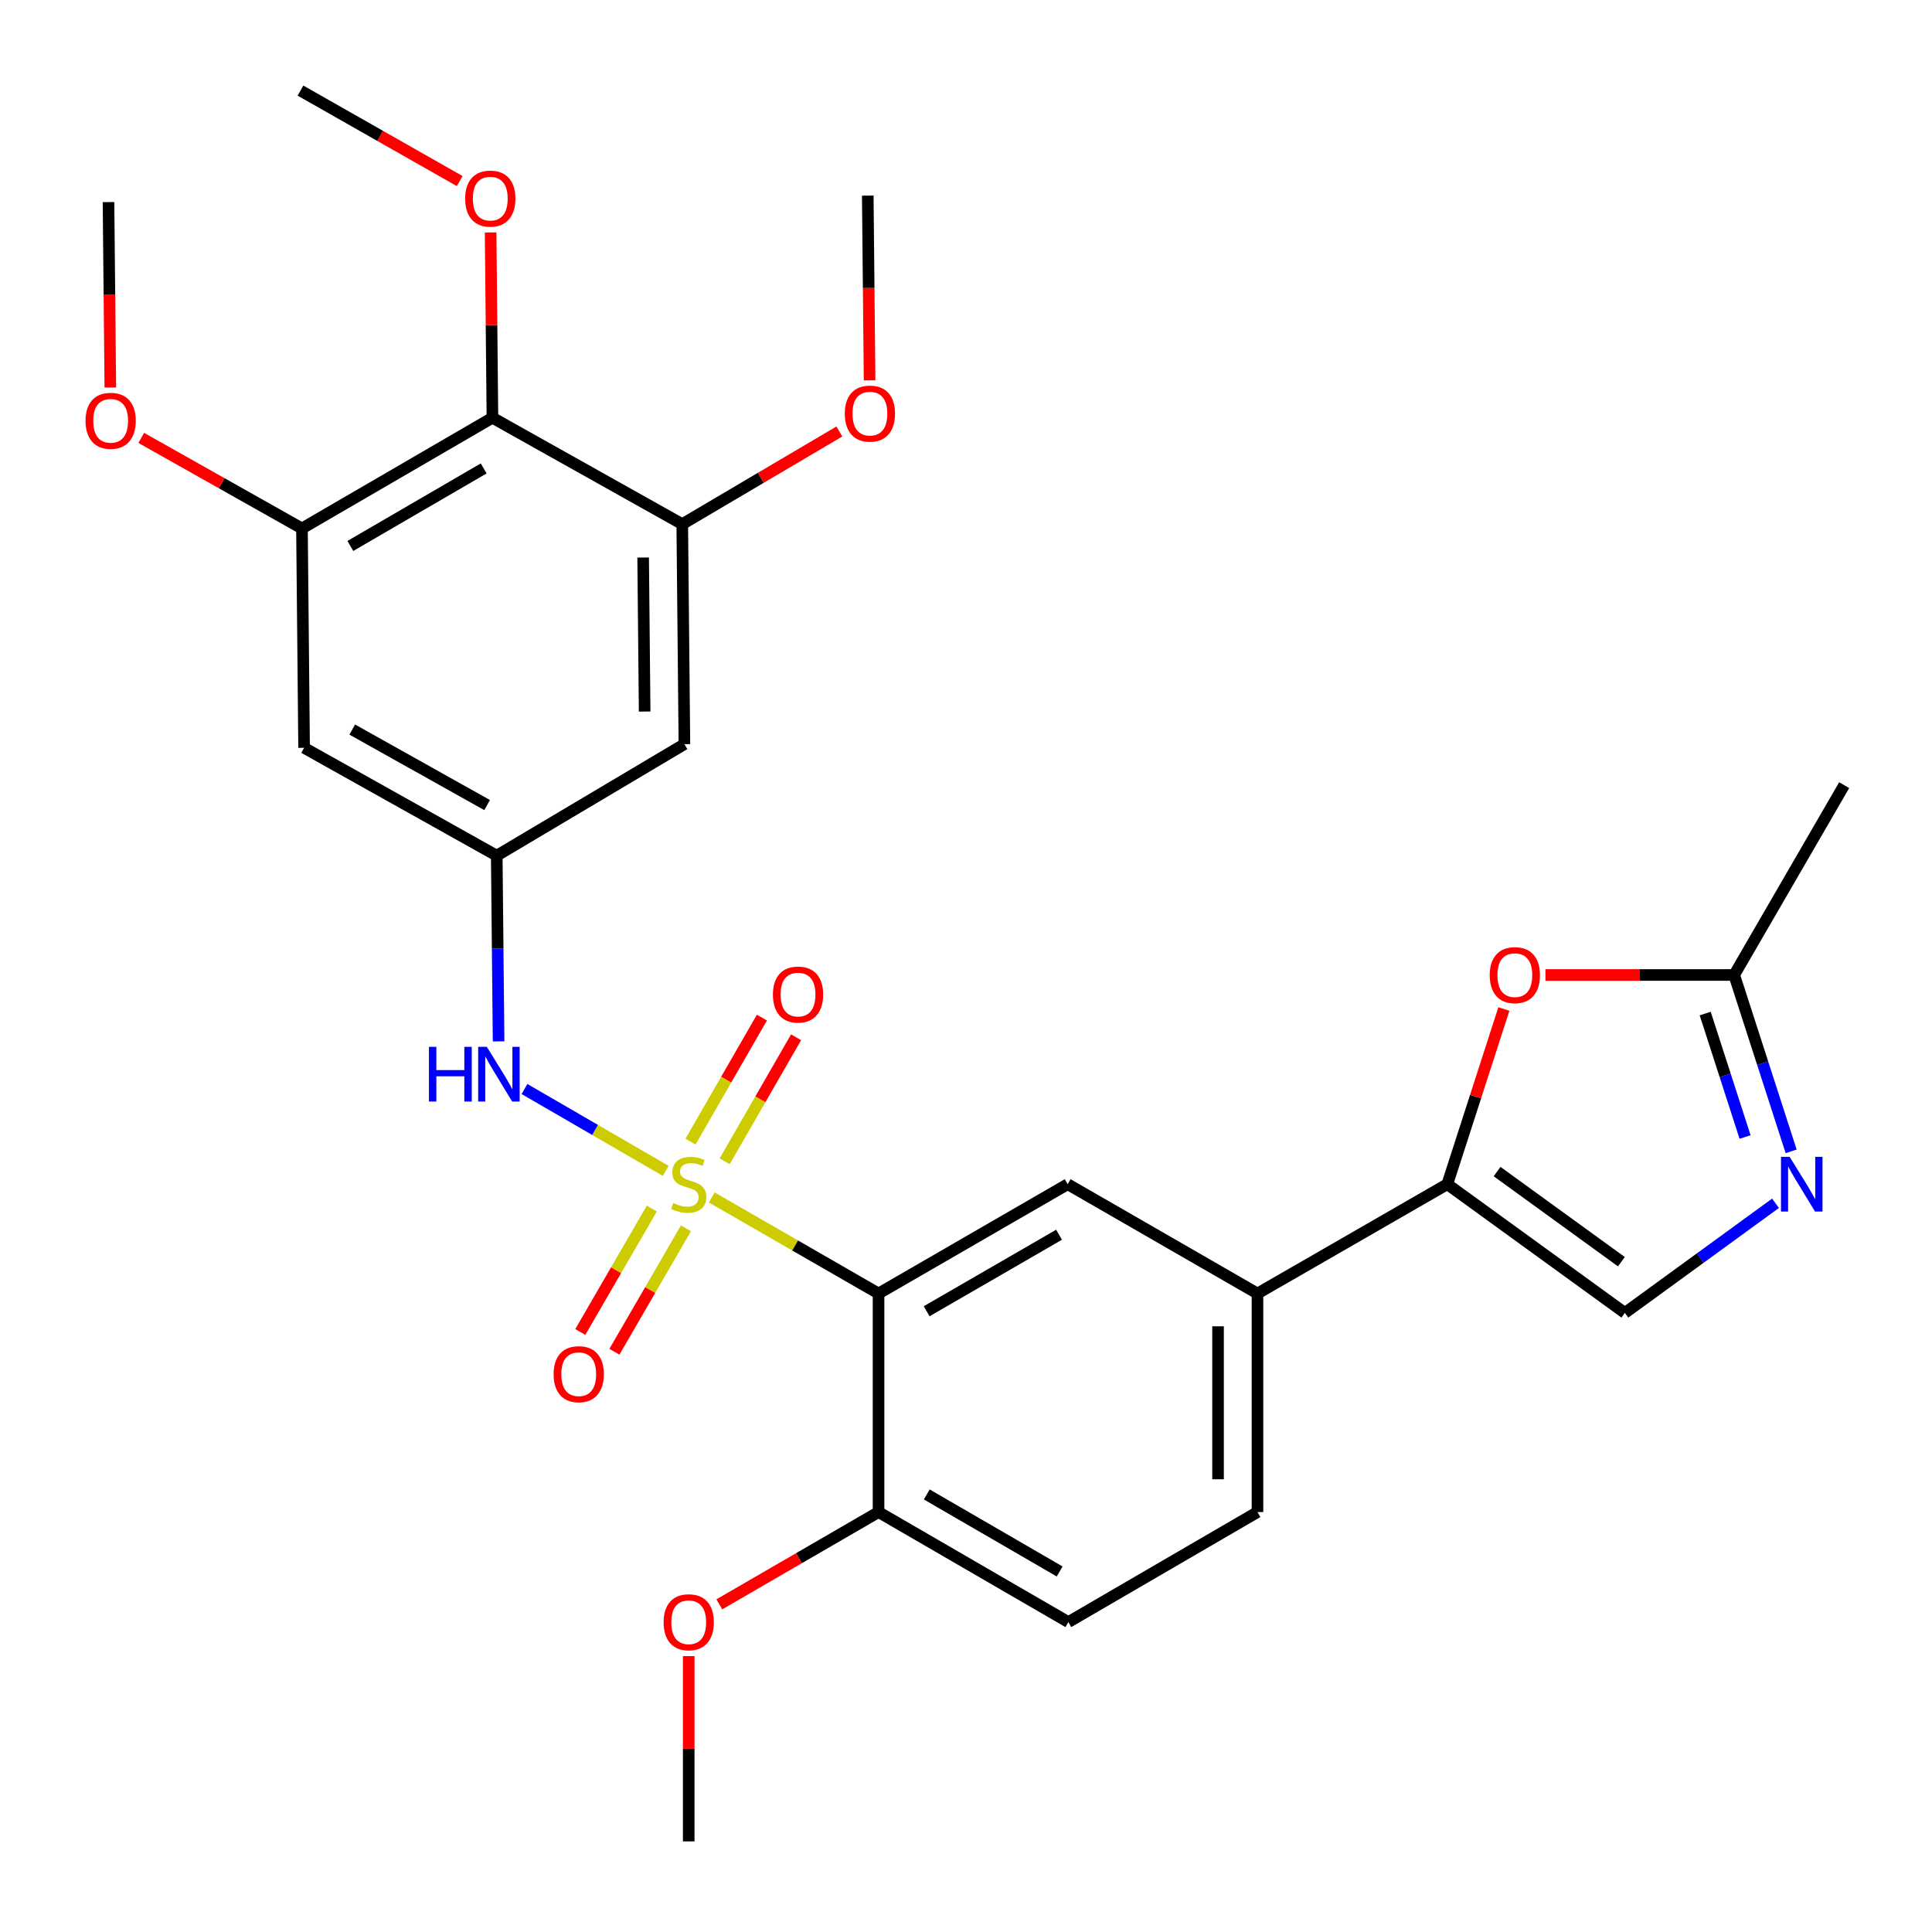 <?xml version='1.0' encoding='iso-8859-1'?>
<svg version='1.1' baseProfile='full'
              xmlns='http://www.w3.org/2000/svg'
                      xmlns:rdkit='http://www.rdkit.org/xml'
                      xmlns:xlink='http://www.w3.org/1999/xlink'
                  xml:space='preserve'
width='1000px' height='1000px' viewBox='0 0 1000 1000'>
<!-- END OF HEADER -->
<rect style='opacity:1.0;fill:#FFFFFF;stroke:none' width='1000' height='1000' x='0' y='0'> </rect>
<path class='bond-0' d='M 368.395,619.8 L 411.565,644.661' style='fill:none;fill-rule:evenodd;stroke:#CCCC00;stroke-width:6px;stroke-linecap:butt;stroke-linejoin:miter;stroke-opacity:1' />
<path class='bond-0' d='M 411.565,644.661 L 454.735,669.521' style='fill:none;fill-rule:evenodd;stroke:#000000;stroke-width:6px;stroke-linecap:butt;stroke-linejoin:miter;stroke-opacity:1' />
<path class='bond-2' d='M 344.562,606.032 L 308.017,584.853' style='fill:none;fill-rule:evenodd;stroke:#CCCC00;stroke-width:6px;stroke-linecap:butt;stroke-linejoin:miter;stroke-opacity:1' />
<path class='bond-2' d='M 308.017,584.853 L 271.472,563.674' style='fill:none;fill-rule:evenodd;stroke:#0000FF;stroke-width:6px;stroke-linecap:butt;stroke-linejoin:miter;stroke-opacity:1' />
<path class='bond-15' d='M 337.383,625.541 L 318.873,657.485' style='fill:none;fill-rule:evenodd;stroke:#CCCC00;stroke-width:6px;stroke-linecap:butt;stroke-linejoin:miter;stroke-opacity:1' />
<path class='bond-15' d='M 318.873,657.485 L 300.362,689.43' style='fill:none;fill-rule:evenodd;stroke:#FF0000;stroke-width:6px;stroke-linecap:butt;stroke-linejoin:miter;stroke-opacity:1' />
<path class='bond-15' d='M 355.043,635.774 L 336.533,667.719' style='fill:none;fill-rule:evenodd;stroke:#CCCC00;stroke-width:6px;stroke-linecap:butt;stroke-linejoin:miter;stroke-opacity:1' />
<path class='bond-15' d='M 336.533,667.719 L 318.022,699.663' style='fill:none;fill-rule:evenodd;stroke:#FF0000;stroke-width:6px;stroke-linecap:butt;stroke-linejoin:miter;stroke-opacity:1' />
<path class='bond-16' d='M 375.089,601.078 L 393.572,568.986' style='fill:none;fill-rule:evenodd;stroke:#CCCC00;stroke-width:6px;stroke-linecap:butt;stroke-linejoin:miter;stroke-opacity:1' />
<path class='bond-16' d='M 393.572,568.986 L 412.055,536.894' style='fill:none;fill-rule:evenodd;stroke:#FF0000;stroke-width:6px;stroke-linecap:butt;stroke-linejoin:miter;stroke-opacity:1' />
<path class='bond-16' d='M 357.402,590.891 L 375.885,558.799' style='fill:none;fill-rule:evenodd;stroke:#CCCC00;stroke-width:6px;stroke-linecap:butt;stroke-linejoin:miter;stroke-opacity:1' />
<path class='bond-16' d='M 375.885,558.799 L 394.368,526.707' style='fill:none;fill-rule:evenodd;stroke:#FF0000;stroke-width:6px;stroke-linecap:butt;stroke-linejoin:miter;stroke-opacity:1' />
<path class='bond-5' d='M 454.735,669.521 L 552.626,612.939' style='fill:none;fill-rule:evenodd;stroke:#000000;stroke-width:6px;stroke-linecap:butt;stroke-linejoin:miter;stroke-opacity:1' />
<path class='bond-5' d='M 479.633,678.705 L 548.157,639.097' style='fill:none;fill-rule:evenodd;stroke:#000000;stroke-width:6px;stroke-linecap:butt;stroke-linejoin:miter;stroke-opacity:1' />
<path class='bond-17' d='M 454.735,669.521 L 454.735,782.642' style='fill:none;fill-rule:evenodd;stroke:#000000;stroke-width:6px;stroke-linecap:butt;stroke-linejoin:miter;stroke-opacity:1' />
<path class='bond-1' d='M 749.124,612.939 L 650.87,669.521' style='fill:none;fill-rule:evenodd;stroke:#000000;stroke-width:6px;stroke-linecap:butt;stroke-linejoin:miter;stroke-opacity:1' />
<path class='bond-4' d='M 749.124,612.939 L 763.762,567.596' style='fill:none;fill-rule:evenodd;stroke:#000000;stroke-width:6px;stroke-linecap:butt;stroke-linejoin:miter;stroke-opacity:1' />
<path class='bond-4' d='M 763.762,567.596 L 778.4,522.254' style='fill:none;fill-rule:evenodd;stroke:#FF0000;stroke-width:6px;stroke-linecap:butt;stroke-linejoin:miter;stroke-opacity:1' />
<path class='bond-7' d='M 749.124,612.939 L 841.028,679.568' style='fill:none;fill-rule:evenodd;stroke:#000000;stroke-width:6px;stroke-linecap:butt;stroke-linejoin:miter;stroke-opacity:1' />
<path class='bond-7' d='M 774.89,606.408 L 839.223,653.049' style='fill:none;fill-rule:evenodd;stroke:#000000;stroke-width:6px;stroke-linecap:butt;stroke-linejoin:miter;stroke-opacity:1' />
<path class='bond-11' d='M 258.069,539.016 L 257.592,490.95' style='fill:none;fill-rule:evenodd;stroke:#0000FF;stroke-width:6px;stroke-linecap:butt;stroke-linejoin:miter;stroke-opacity:1' />
<path class='bond-11' d='M 257.592,490.95 L 257.115,442.884' style='fill:none;fill-rule:evenodd;stroke:#000000;stroke-width:6px;stroke-linecap:butt;stroke-linejoin:miter;stroke-opacity:1' />
<path class='bond-3' d='M 919.011,622.815 L 880.02,651.192' style='fill:none;fill-rule:evenodd;stroke:#0000FF;stroke-width:6px;stroke-linecap:butt;stroke-linejoin:miter;stroke-opacity:1' />
<path class='bond-3' d='M 880.02,651.192 L 841.028,679.568' style='fill:none;fill-rule:evenodd;stroke:#000000;stroke-width:6px;stroke-linecap:butt;stroke-linejoin:miter;stroke-opacity:1' />
<path class='bond-31' d='M 927.09,595.934 L 912.351,550.291' style='fill:none;fill-rule:evenodd;stroke:#0000FF;stroke-width:6px;stroke-linecap:butt;stroke-linejoin:miter;stroke-opacity:1' />
<path class='bond-31' d='M 912.351,550.291 L 897.611,504.649' style='fill:none;fill-rule:evenodd;stroke:#000000;stroke-width:6px;stroke-linecap:butt;stroke-linejoin:miter;stroke-opacity:1' />
<path class='bond-31' d='M 903.245,588.513 L 892.928,556.564' style='fill:none;fill-rule:evenodd;stroke:#0000FF;stroke-width:6px;stroke-linecap:butt;stroke-linejoin:miter;stroke-opacity:1' />
<path class='bond-31' d='M 892.928,556.564 L 882.61,524.614' style='fill:none;fill-rule:evenodd;stroke:#000000;stroke-width:6px;stroke-linecap:butt;stroke-linejoin:miter;stroke-opacity:1' />
<path class='bond-8' d='M 799.921,504.649 L 848.766,504.649' style='fill:none;fill-rule:evenodd;stroke:#FF0000;stroke-width:6px;stroke-linecap:butt;stroke-linejoin:miter;stroke-opacity:1' />
<path class='bond-8' d='M 848.766,504.649 L 897.611,504.649' style='fill:none;fill-rule:evenodd;stroke:#000000;stroke-width:6px;stroke-linecap:butt;stroke-linejoin:miter;stroke-opacity:1' />
<path class='bond-12' d='M 552.626,612.939 L 650.87,669.521' style='fill:none;fill-rule:evenodd;stroke:#000000;stroke-width:6px;stroke-linecap:butt;stroke-linejoin:miter;stroke-opacity:1' />
<path class='bond-6' d='M 254.881,216.224 L 156.298,273.533' style='fill:none;fill-rule:evenodd;stroke:#000000;stroke-width:6px;stroke-linecap:butt;stroke-linejoin:miter;stroke-opacity:1' />
<path class='bond-6' d='M 250.351,242.466 L 181.343,282.582' style='fill:none;fill-rule:evenodd;stroke:#000000;stroke-width:6px;stroke-linecap:butt;stroke-linejoin:miter;stroke-opacity:1' />
<path class='bond-20' d='M 254.881,216.224 L 254.412,168.27' style='fill:none;fill-rule:evenodd;stroke:#000000;stroke-width:6px;stroke-linecap:butt;stroke-linejoin:miter;stroke-opacity:1' />
<path class='bond-20' d='M 254.412,168.27 L 253.942,120.317' style='fill:none;fill-rule:evenodd;stroke:#FF0000;stroke-width:6px;stroke-linecap:butt;stroke-linejoin:miter;stroke-opacity:1' />
<path class='bond-29' d='M 254.881,216.224 L 353.135,271.299' style='fill:none;fill-rule:evenodd;stroke:#000000;stroke-width:6px;stroke-linecap:butt;stroke-linejoin:miter;stroke-opacity:1' />
<path class='bond-24' d='M 897.611,504.649 L 954.545,406.395' style='fill:none;fill-rule:evenodd;stroke:#000000;stroke-width:6px;stroke-linecap:butt;stroke-linejoin:miter;stroke-opacity:1' />
<path class='bond-9' d='M 156.298,273.533 L 157.398,387.061' style='fill:none;fill-rule:evenodd;stroke:#000000;stroke-width:6px;stroke-linecap:butt;stroke-linejoin:miter;stroke-opacity:1' />
<path class='bond-21' d='M 156.298,273.533 L 114.706,250.091' style='fill:none;fill-rule:evenodd;stroke:#000000;stroke-width:6px;stroke-linecap:butt;stroke-linejoin:miter;stroke-opacity:1' />
<path class='bond-21' d='M 114.706,250.091 L 73.114,226.65' style='fill:none;fill-rule:evenodd;stroke:#FF0000;stroke-width:6px;stroke-linecap:butt;stroke-linejoin:miter;stroke-opacity:1' />
<path class='bond-10' d='M 353.135,271.299 L 354.247,385.179' style='fill:none;fill-rule:evenodd;stroke:#000000;stroke-width:6px;stroke-linecap:butt;stroke-linejoin:miter;stroke-opacity:1' />
<path class='bond-10' d='M 332.892,288.58 L 333.67,368.296' style='fill:none;fill-rule:evenodd;stroke:#000000;stroke-width:6px;stroke-linecap:butt;stroke-linejoin:miter;stroke-opacity:1' />
<path class='bond-22' d='M 353.135,271.299 L 393.792,247.316' style='fill:none;fill-rule:evenodd;stroke:#000000;stroke-width:6px;stroke-linecap:butt;stroke-linejoin:miter;stroke-opacity:1' />
<path class='bond-22' d='M 393.792,247.316 L 434.448,223.334' style='fill:none;fill-rule:evenodd;stroke:#FF0000;stroke-width:6px;stroke-linecap:butt;stroke-linejoin:miter;stroke-opacity:1' />
<path class='bond-13' d='M 257.115,442.884 L 354.247,385.179' style='fill:none;fill-rule:evenodd;stroke:#000000;stroke-width:6px;stroke-linecap:butt;stroke-linejoin:miter;stroke-opacity:1' />
<path class='bond-14' d='M 257.115,442.884 L 157.398,387.061' style='fill:none;fill-rule:evenodd;stroke:#000000;stroke-width:6px;stroke-linecap:butt;stroke-linejoin:miter;stroke-opacity:1' />
<path class='bond-14' d='M 252.127,416.701 L 182.325,377.625' style='fill:none;fill-rule:evenodd;stroke:#000000;stroke-width:6px;stroke-linecap:butt;stroke-linejoin:miter;stroke-opacity:1' />
<path class='bond-30' d='M 650.87,669.521 L 650.87,782.642' style='fill:none;fill-rule:evenodd;stroke:#000000;stroke-width:6px;stroke-linecap:butt;stroke-linejoin:miter;stroke-opacity:1' />
<path class='bond-30' d='M 630.459,686.489 L 630.459,765.674' style='fill:none;fill-rule:evenodd;stroke:#000000;stroke-width:6px;stroke-linecap:butt;stroke-linejoin:miter;stroke-opacity:1' />
<path class='bond-19' d='M 454.735,782.642 L 552.967,839.587' style='fill:none;fill-rule:evenodd;stroke:#000000;stroke-width:6px;stroke-linecap:butt;stroke-linejoin:miter;stroke-opacity:1' />
<path class='bond-19' d='M 479.706,773.525 L 548.468,813.387' style='fill:none;fill-rule:evenodd;stroke:#000000;stroke-width:6px;stroke-linecap:butt;stroke-linejoin:miter;stroke-opacity:1' />
<path class='bond-23' d='M 454.735,782.642 L 413.527,806.524' style='fill:none;fill-rule:evenodd;stroke:#000000;stroke-width:6px;stroke-linecap:butt;stroke-linejoin:miter;stroke-opacity:1' />
<path class='bond-23' d='M 413.527,806.524 L 372.32,830.407' style='fill:none;fill-rule:evenodd;stroke:#FF0000;stroke-width:6px;stroke-linecap:butt;stroke-linejoin:miter;stroke-opacity:1' />
<path class='bond-18' d='M 650.87,782.642 L 552.967,839.587' style='fill:none;fill-rule:evenodd;stroke:#000000;stroke-width:6px;stroke-linecap:butt;stroke-linejoin:miter;stroke-opacity:1' />
<path class='bond-25' d='M 237.945,93.727 L 196.736,70.311' style='fill:none;fill-rule:evenodd;stroke:#FF0000;stroke-width:6px;stroke-linecap:butt;stroke-linejoin:miter;stroke-opacity:1' />
<path class='bond-25' d='M 196.736,70.311 L 155.527,46.896' style='fill:none;fill-rule:evenodd;stroke:#000000;stroke-width:6px;stroke-linecap:butt;stroke-linejoin:miter;stroke-opacity:1' />
<path class='bond-26' d='M 57.104,200.573 L 56.632,152.587' style='fill:none;fill-rule:evenodd;stroke:#FF0000;stroke-width:6px;stroke-linecap:butt;stroke-linejoin:miter;stroke-opacity:1' />
<path class='bond-26' d='M 56.632,152.587 L 56.161,104.601' style='fill:none;fill-rule:evenodd;stroke:#000000;stroke-width:6px;stroke-linecap:butt;stroke-linejoin:miter;stroke-opacity:1' />
<path class='bond-27' d='M 450.098,196.863 L 449.627,149.054' style='fill:none;fill-rule:evenodd;stroke:#FF0000;stroke-width:6px;stroke-linecap:butt;stroke-linejoin:miter;stroke-opacity:1' />
<path class='bond-27' d='M 449.627,149.054 L 449.156,101.245' style='fill:none;fill-rule:evenodd;stroke:#000000;stroke-width:6px;stroke-linecap:butt;stroke-linejoin:miter;stroke-opacity:1' />
<path class='bond-28' d='M 356.48,857.185 L 356.48,905.145' style='fill:none;fill-rule:evenodd;stroke:#FF0000;stroke-width:6px;stroke-linecap:butt;stroke-linejoin:miter;stroke-opacity:1' />
<path class='bond-28' d='M 356.48,905.145 L 356.48,953.104' style='fill:none;fill-rule:evenodd;stroke:#000000;stroke-width:6px;stroke-linecap:butt;stroke-linejoin:miter;stroke-opacity:1' />
<path  class='atom-0' d='M 348.48 622.659
Q 348.8 622.779, 350.12 623.339
Q 351.44 623.899, 352.88 624.259
Q 354.36 624.579, 355.8 624.579
Q 358.48 624.579, 360.04 623.299
Q 361.6 621.979, 361.6 619.699
Q 361.6 618.139, 360.8 617.179
Q 360.04 616.219, 358.84 615.699
Q 357.64 615.179, 355.64 614.579
Q 353.12 613.819, 351.6 613.099
Q 350.12 612.379, 349.04 610.859
Q 348 609.339, 348 606.779
Q 348 603.219, 350.4 601.019
Q 352.84 598.819, 357.64 598.819
Q 360.92 598.819, 364.64 600.379
L 363.72 603.459
Q 360.32 602.059, 357.76 602.059
Q 355 602.059, 353.48 603.219
Q 351.96 604.339, 352 606.299
Q 352 607.819, 352.76 608.739
Q 353.56 609.659, 354.68 610.179
Q 355.84 610.699, 357.76 611.299
Q 360.32 612.099, 361.84 612.899
Q 363.36 613.699, 364.44 615.339
Q 365.56 616.939, 365.56 619.699
Q 365.56 623.619, 362.92 625.739
Q 360.32 627.819, 355.96 627.819
Q 353.44 627.819, 351.52 627.259
Q 349.64 626.739, 347.4 625.819
L 348.48 622.659
' fill='#CCCC00'/>
<path  class='atom-3' d='M 222.017 541.844
L 225.857 541.844
L 225.857 553.884
L 240.337 553.884
L 240.337 541.844
L 244.177 541.844
L 244.177 570.164
L 240.337 570.164
L 240.337 557.084
L 225.857 557.084
L 225.857 570.164
L 222.017 570.164
L 222.017 541.844
' fill='#0000FF'/>
<path  class='atom-3' d='M 251.977 541.844
L 261.257 556.844
Q 262.177 558.324, 263.657 561.004
Q 265.137 563.684, 265.217 563.844
L 265.217 541.844
L 268.977 541.844
L 268.977 570.164
L 265.097 570.164
L 255.137 553.764
Q 253.977 551.844, 252.737 549.644
Q 251.537 547.444, 251.177 546.764
L 251.177 570.164
L 247.497 570.164
L 247.497 541.844
L 251.977 541.844
' fill='#0000FF'/>
<path  class='atom-4' d='M 926.321 598.779
L 935.601 613.779
Q 936.521 615.259, 938.001 617.939
Q 939.481 620.619, 939.561 620.779
L 939.561 598.779
L 943.321 598.779
L 943.321 627.099
L 939.441 627.099
L 929.481 610.699
Q 928.321 608.779, 927.081 606.579
Q 925.881 604.379, 925.521 603.699
L 925.521 627.099
L 921.841 627.099
L 921.841 598.779
L 926.321 598.779
' fill='#0000FF'/>
<path  class='atom-5' d='M 771.083 504.729
Q 771.083 497.929, 774.443 494.129
Q 777.803 490.329, 784.083 490.329
Q 790.363 490.329, 793.723 494.129
Q 797.083 497.929, 797.083 504.729
Q 797.083 511.609, 793.683 515.529
Q 790.283 519.409, 784.083 519.409
Q 777.843 519.409, 774.443 515.529
Q 771.083 511.649, 771.083 504.729
M 784.083 516.209
Q 788.403 516.209, 790.723 513.329
Q 793.083 510.409, 793.083 504.729
Q 793.083 499.169, 790.723 496.369
Q 788.403 493.529, 784.083 493.529
Q 779.763 493.529, 777.403 496.329
Q 775.083 499.129, 775.083 504.729
Q 775.083 510.449, 777.403 513.329
Q 779.763 516.209, 784.083 516.209
' fill='#FF0000'/>
<path  class='atom-16' d='M 286.546 711.273
Q 286.546 704.473, 289.906 700.673
Q 293.266 696.873, 299.546 696.873
Q 305.826 696.873, 309.186 700.673
Q 312.546 704.473, 312.546 711.273
Q 312.546 718.153, 309.146 722.073
Q 305.746 725.953, 299.546 725.953
Q 293.306 725.953, 289.906 722.073
Q 286.546 718.193, 286.546 711.273
M 299.546 722.753
Q 303.866 722.753, 306.186 719.873
Q 308.546 716.953, 308.546 711.273
Q 308.546 705.713, 306.186 702.913
Q 303.866 700.073, 299.546 700.073
Q 295.226 700.073, 292.866 702.873
Q 290.546 705.673, 290.546 711.273
Q 290.546 716.993, 292.866 719.873
Q 295.226 722.753, 299.546 722.753
' fill='#FF0000'/>
<path  class='atom-17' d='M 400.063 514.776
Q 400.063 507.976, 403.423 504.176
Q 406.783 500.376, 413.063 500.376
Q 419.343 500.376, 422.703 504.176
Q 426.063 507.976, 426.063 514.776
Q 426.063 521.656, 422.663 525.576
Q 419.263 529.456, 413.063 529.456
Q 406.823 529.456, 403.423 525.576
Q 400.063 521.696, 400.063 514.776
M 413.063 526.256
Q 417.383 526.256, 419.703 523.376
Q 422.063 520.456, 422.063 514.776
Q 422.063 509.216, 419.703 506.416
Q 417.383 503.576, 413.063 503.576
Q 408.743 503.576, 406.383 506.376
Q 404.063 509.176, 404.063 514.776
Q 404.063 520.496, 406.383 523.376
Q 408.743 526.256, 413.063 526.256
' fill='#FF0000'/>
<path  class='atom-21' d='M 240.77 102.799
Q 240.77 95.999, 244.13 92.199
Q 247.49 88.399, 253.77 88.399
Q 260.05 88.399, 263.41 92.199
Q 266.77 95.999, 266.77 102.799
Q 266.77 109.679, 263.37 113.599
Q 259.97 117.479, 253.77 117.479
Q 247.53 117.479, 244.13 113.599
Q 240.77 109.719, 240.77 102.799
M 253.77 114.279
Q 258.09 114.279, 260.41 111.399
Q 262.77 108.479, 262.77 102.799
Q 262.77 97.239, 260.41 94.439
Q 258.09 91.599, 253.77 91.599
Q 249.45 91.599, 247.09 94.399
Q 244.77 97.199, 244.77 102.799
Q 244.77 108.519, 247.09 111.399
Q 249.45 114.279, 253.77 114.279
' fill='#FF0000'/>
<path  class='atom-22' d='M 44.272 217.801
Q 44.272 211.001, 47.632 207.201
Q 50.992 203.401, 57.272 203.401
Q 63.552 203.401, 66.912 207.201
Q 70.272 211.001, 70.272 217.801
Q 70.272 224.681, 66.872 228.601
Q 63.472 232.481, 57.272 232.481
Q 51.032 232.481, 47.632 228.601
Q 44.272 224.721, 44.272 217.801
M 57.272 229.281
Q 61.592 229.281, 63.912 226.401
Q 66.272 223.481, 66.272 217.801
Q 66.272 212.241, 63.912 209.441
Q 61.592 206.601, 57.272 206.601
Q 52.952 206.601, 50.592 209.401
Q 48.272 212.201, 48.272 217.801
Q 48.272 223.521, 50.592 226.401
Q 52.952 229.281, 57.272 229.281
' fill='#FF0000'/>
<path  class='atom-23' d='M 437.267 214.082
Q 437.267 207.282, 440.627 203.482
Q 443.987 199.682, 450.267 199.682
Q 456.547 199.682, 459.907 203.482
Q 463.267 207.282, 463.267 214.082
Q 463.267 220.962, 459.867 224.882
Q 456.467 228.762, 450.267 228.762
Q 444.027 228.762, 440.627 224.882
Q 437.267 221.002, 437.267 214.082
M 450.267 225.562
Q 454.587 225.562, 456.907 222.682
Q 459.267 219.762, 459.267 214.082
Q 459.267 208.522, 456.907 205.722
Q 454.587 202.882, 450.267 202.882
Q 445.947 202.882, 443.587 205.682
Q 441.267 208.482, 441.267 214.082
Q 441.267 219.802, 443.587 222.682
Q 445.947 225.562, 450.267 225.562
' fill='#FF0000'/>
<path  class='atom-24' d='M 343.48 839.667
Q 343.48 832.867, 346.84 829.067
Q 350.2 825.267, 356.48 825.267
Q 362.76 825.267, 366.12 829.067
Q 369.48 832.867, 369.48 839.667
Q 369.48 846.547, 366.08 850.467
Q 362.68 854.347, 356.48 854.347
Q 350.24 854.347, 346.84 850.467
Q 343.48 846.587, 343.48 839.667
M 356.48 851.147
Q 360.8 851.147, 363.12 848.267
Q 365.48 845.347, 365.48 839.667
Q 365.48 834.107, 363.12 831.307
Q 360.8 828.467, 356.48 828.467
Q 352.16 828.467, 349.8 831.267
Q 347.48 834.067, 347.48 839.667
Q 347.48 845.387, 349.8 848.267
Q 352.16 851.147, 356.48 851.147
' fill='#FF0000'/>
</svg>
